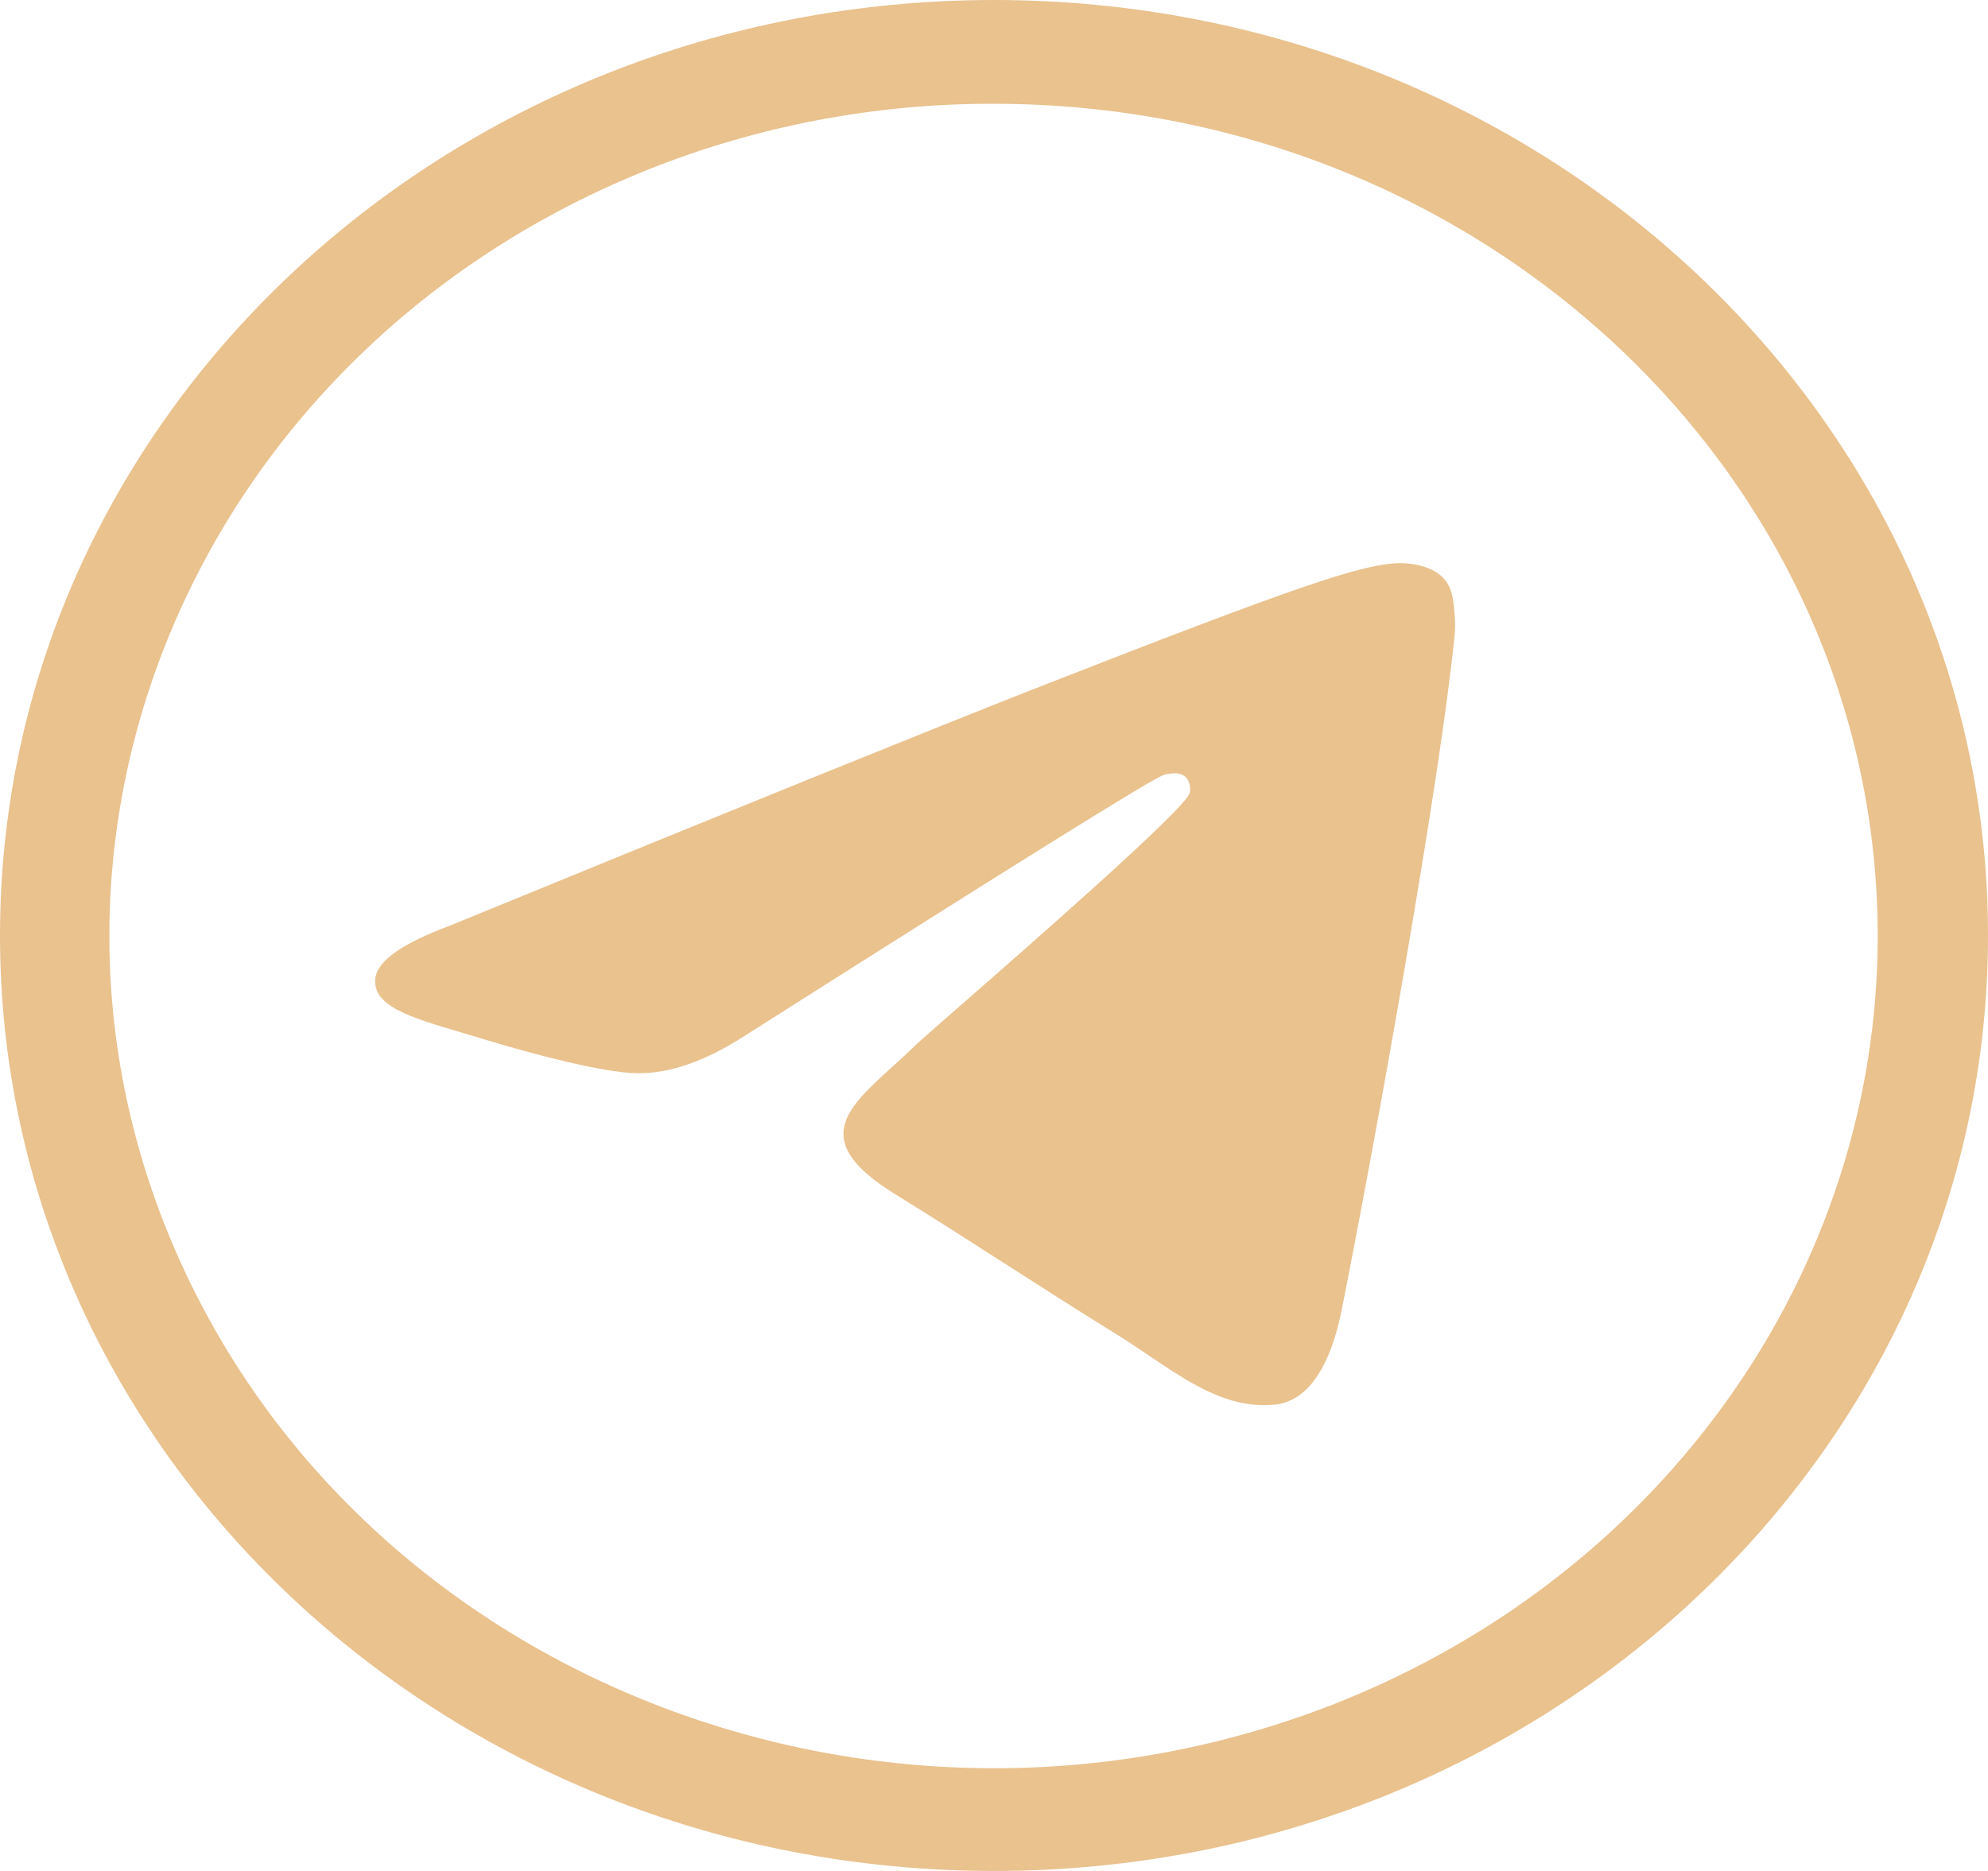 <svg width="34" height="32" viewBox="0 0 34 32" fill="none" xmlns="http://www.w3.org/2000/svg">
<g clip-path="url(#clip0_24_19)">
<path d="M17.611 11.812C15.957 12.463 12.65 13.8 7.696 15.831C6.893 16.131 6.468 16.425 6.421 16.719C6.351 17.204 7.004 17.397 7.888 17.659C8.006 17.694 8.129 17.73 8.254 17.769C9.124 18.031 10.293 18.344 10.897 18.356C11.455 18.363 12.066 18.15 12.743 17.712C17.378 14.769 19.762 13.281 19.915 13.25C20.021 13.225 20.168 13.2 20.267 13.281C20.367 13.363 20.36 13.519 20.347 13.562C20.285 13.823 17.672 16.109 16.372 17.245C15.991 17.579 15.723 17.813 15.665 17.869C15.531 18.001 15.394 18.125 15.262 18.245C14.457 18.976 13.856 19.522 15.3 20.419C16.024 20.867 16.597 21.234 17.174 21.605C17.755 21.978 18.342 22.354 19.092 22.819C19.288 22.941 19.476 23.067 19.658 23.19C20.366 23.667 21.002 24.095 21.788 24.025C22.246 23.988 22.711 23.587 22.95 22.387C23.515 19.55 24.623 13.412 24.876 10.881C24.902 10.656 24.869 10.375 24.849 10.25C24.829 10.125 24.783 9.95 24.61 9.819C24.404 9.663 24.092 9.631 23.953 9.631C23.315 9.644 22.332 9.963 17.611 11.812Z" fill="#E9C28E"/>
<path fill-rule="evenodd" clip-rule="evenodd" d="M0 16C0 7.162 7.61 0 17 0C26.39 0 34 7.162 34 16C34 24.837 26.39 32 17 32C7.61 32 0 24.837 0 16ZM32.114 16.019C32.114 8.156 25.354 1.781 17 1.775C14.981 1.769 12.976 2.15 11.116 2.888C3.42 5.95 -0.186 14.3 3.068 21.544C6.322 28.788 15.187 32.175 22.884 29.119C28.475 26.887 32.107 21.731 32.114 16.019Z" fill="#E9C28E"/>
</g>
<defs>
<clipPath id="clip0_24_19">
<rect width="34" height="32" fill="white"/>
</clipPath>
</defs>
</svg>
